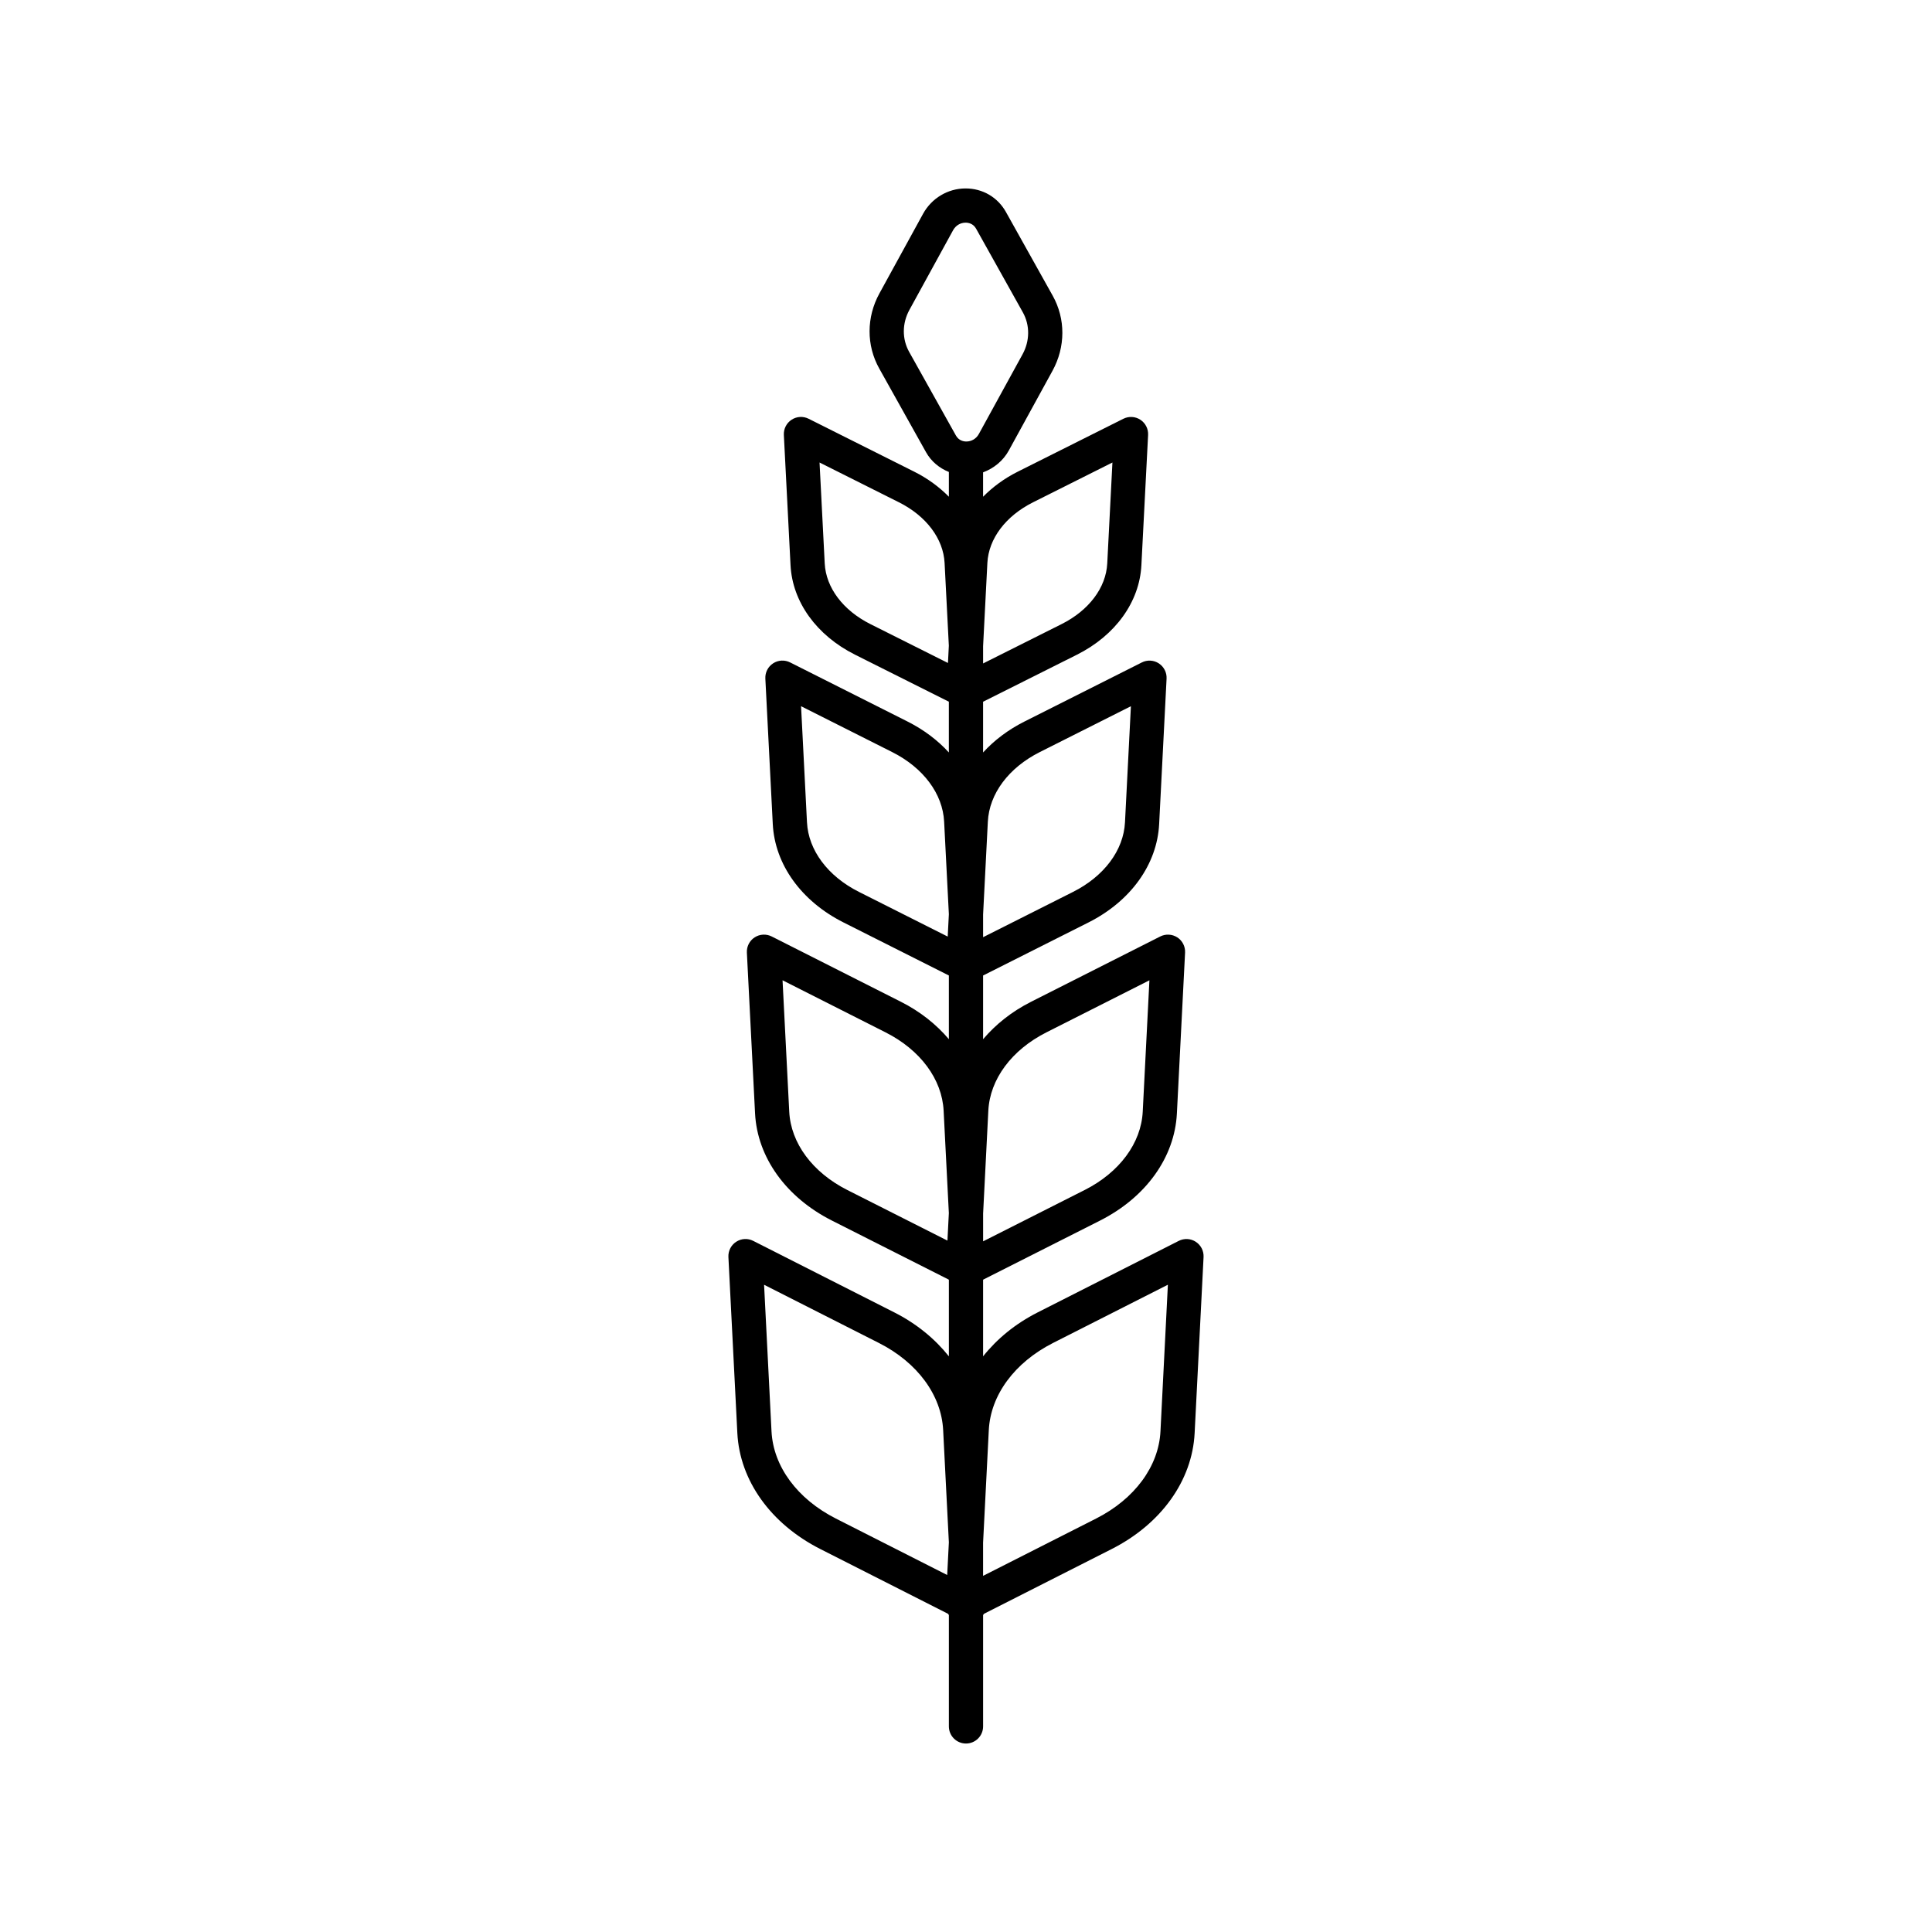 <?xml version="1.0" encoding="UTF-8"?>
<!-- Uploaded to: ICON Repo, www.svgrepo.com, Generator: ICON Repo Mixer Tools -->
<svg fill="#000000" width="800px" height="800px" version="1.1" viewBox="144 144 512 512" xmlns="http://www.w3.org/2000/svg">
 <path d="m460.9 473.09c-1.363-0.887-3.078-0.973-4.523-0.242l-37.402 18.961c-5.918 3-10.766 7.016-14.445 11.633v-20.246c0.023-0.035 0.051-0.07 0.074-0.105l30.93-15.629v-0.004c12.156-6.144 19.77-16.758 20.355-28.387l2.168-42.621c0.082-1.613-0.699-3.152-2.051-4.031-1.367-0.879-3.086-0.973-4.523-0.246l-34.258 17.32c-5.117 2.586-9.371 5.996-12.695 9.91v-16.883l27.926-14.059c11.184-5.633 18.184-15.371 18.73-26.055l1.969-38.566c0.082-1.613-0.699-3.148-2.051-4.031-1.348-0.887-3.078-0.98-4.512-0.25l-31.129 15.672c-4.316 2.172-7.992 4.969-10.934 8.184v-13.449l24.855-12.453c10.211-5.117 16.602-13.988 17.098-23.723l1.777-34.52c0.082-1.609-0.695-3.144-2.047-4.031-1.348-0.887-3.066-0.98-4.512-0.258l-27.996 14.027c-3.566 1.785-6.629 4.055-9.176 6.633v-6.461c2.844-1.066 5.316-3.047 6.828-5.812l11.57-21.105c3.465-6.32 3.484-13.762 0.051-19.902l-12.387-22.172c-2.188-3.922-6.184-6.25-10.695-6.25h-0.051c-4.656 0.016-8.953 2.59-11.215 6.711l-11.57 21.105c-3.465 6.316-3.484 13.758-0.051 19.902l12.395 22.172c1.387 2.481 3.547 4.231 6.059 5.246v6.559c-2.547-2.578-5.609-4.848-9.176-6.633l-27.992-14.027c-1.445-0.723-3.16-0.629-4.512 0.258-1.352 0.883-2.129 2.414-2.051 4.027l1.77 34.52c0.5 9.738 6.894 18.609 17.102 23.723l24.855 12.457v13.449c-2.941-3.219-6.617-6.012-10.934-8.188l-31.129-15.672c-1.445-0.727-3.168-0.633-4.516 0.25-1.352 0.879-2.133 2.414-2.051 4.031l1.969 38.566c0.547 10.688 7.551 20.426 18.73 26.055l27.934 14.062v16.883c-3.32-3.91-7.57-7.32-12.688-9.902l-34.266-17.324c-1.445-0.727-3.164-0.633-4.519 0.246-1.355 0.879-2.137 2.418-2.055 4.031l2.168 42.621c0.594 11.633 8.203 22.242 20.359 28.387l0.004 0.004 30.926 15.629c0.023 0.035 0.051 0.07 0.074 0.105v20.25c-3.68-4.621-8.531-8.637-14.449-11.637l-37.398-18.961c-1.438-0.738-3.168-0.645-4.519 0.242-1.355 0.879-2.141 2.414-2.059 4.035l2.367 46.668c0.641 12.574 8.859 24.062 21.988 30.719l33.84 17.16c0.066 0.117 0.152 0.223 0.23 0.336v29.512c0 2.504 2.031 4.535 4.535 4.535s4.535-2.031 4.535-4.535v-29.508c0.078-0.113 0.164-0.219 0.23-0.336l33.84-17.16c13.133-6.66 21.352-18.145 21.988-30.719l2.367-46.668c0.078-1.621-0.703-3.156-2.062-4.035zm-65.883 88.305-29.523-14.973c-10.195-5.172-16.562-13.801-17.035-23.094l-1.969-38.852 30.426 15.426c10.195 5.164 16.562 13.801 17.031 23.094l1.512 29.742zm0.066-88.621-26.535-13.41 0.004 0.004c-9.215-4.66-14.973-12.422-15.395-20.762l-1.773-34.82 27.297 13.801c9.211 4.648 14.965 12.41 15.391 20.754l1.383 27.137zm-37.223-110.84-1.57-30.781 24.164 12.164c8.234 4.144 13.375 11.031 13.75 18.422l1.254 24.531-0.305 5.934-23.539-11.852c-8.234-4.144-13.379-11.031-13.754-18.418zm4.699-68.621-1.371-26.746 21.031 10.543c7.25 3.633 11.777 9.645 12.109 16.082l1.125 21.922-0.234 4.582-20.551-10.301c-7.25-3.633-11.777-9.645-12.109-16.082zm43.359 145.03c0.422-8.344 6.18-16.102 15.395-20.758l27.293-13.793-1.77 34.816c-0.422 8.34-6.18 16.102-15.395 20.762v-0.004l-26.906 13.602v-7.352zm-0.129-76.602c0.379-7.391 5.516-14.277 13.746-18.422l24.168-12.164-1.57 30.781c-0.379 7.387-5.519 14.273-13.75 18.422l-23.852 12.008v-5.996zm-0.125-68.547c0.328-6.438 4.856-12.449 12.109-16.082l21.031-10.543-1.371 26.746c-0.328 6.434-4.856 12.449-12.109 16.082l-20.793 10.422v-4.578zm-20.738-55.957c-1.898-3.402-1.871-7.559 0.082-11.121l11.57-21.105c0.688-1.246 1.918-1.996 3.301-2.004h0.016c0.711 0 2.008 0.211 2.781 1.594l12.391 22.176c1.898 3.398 1.871 7.559-0.082 11.121l-11.574 21.105c-0.684 1.246-1.918 1.992-3.293 2h-0.016c-0.715 0-2.008-0.211-2.781-1.598zm66.609 286.09c-0.473 9.289-6.844 17.922-17.039 23.094l-29.969 15.195v-8.781l1.516-29.848c0.469-9.293 6.84-17.922 17.031-23.094l30.426-15.426z"/>
</svg>